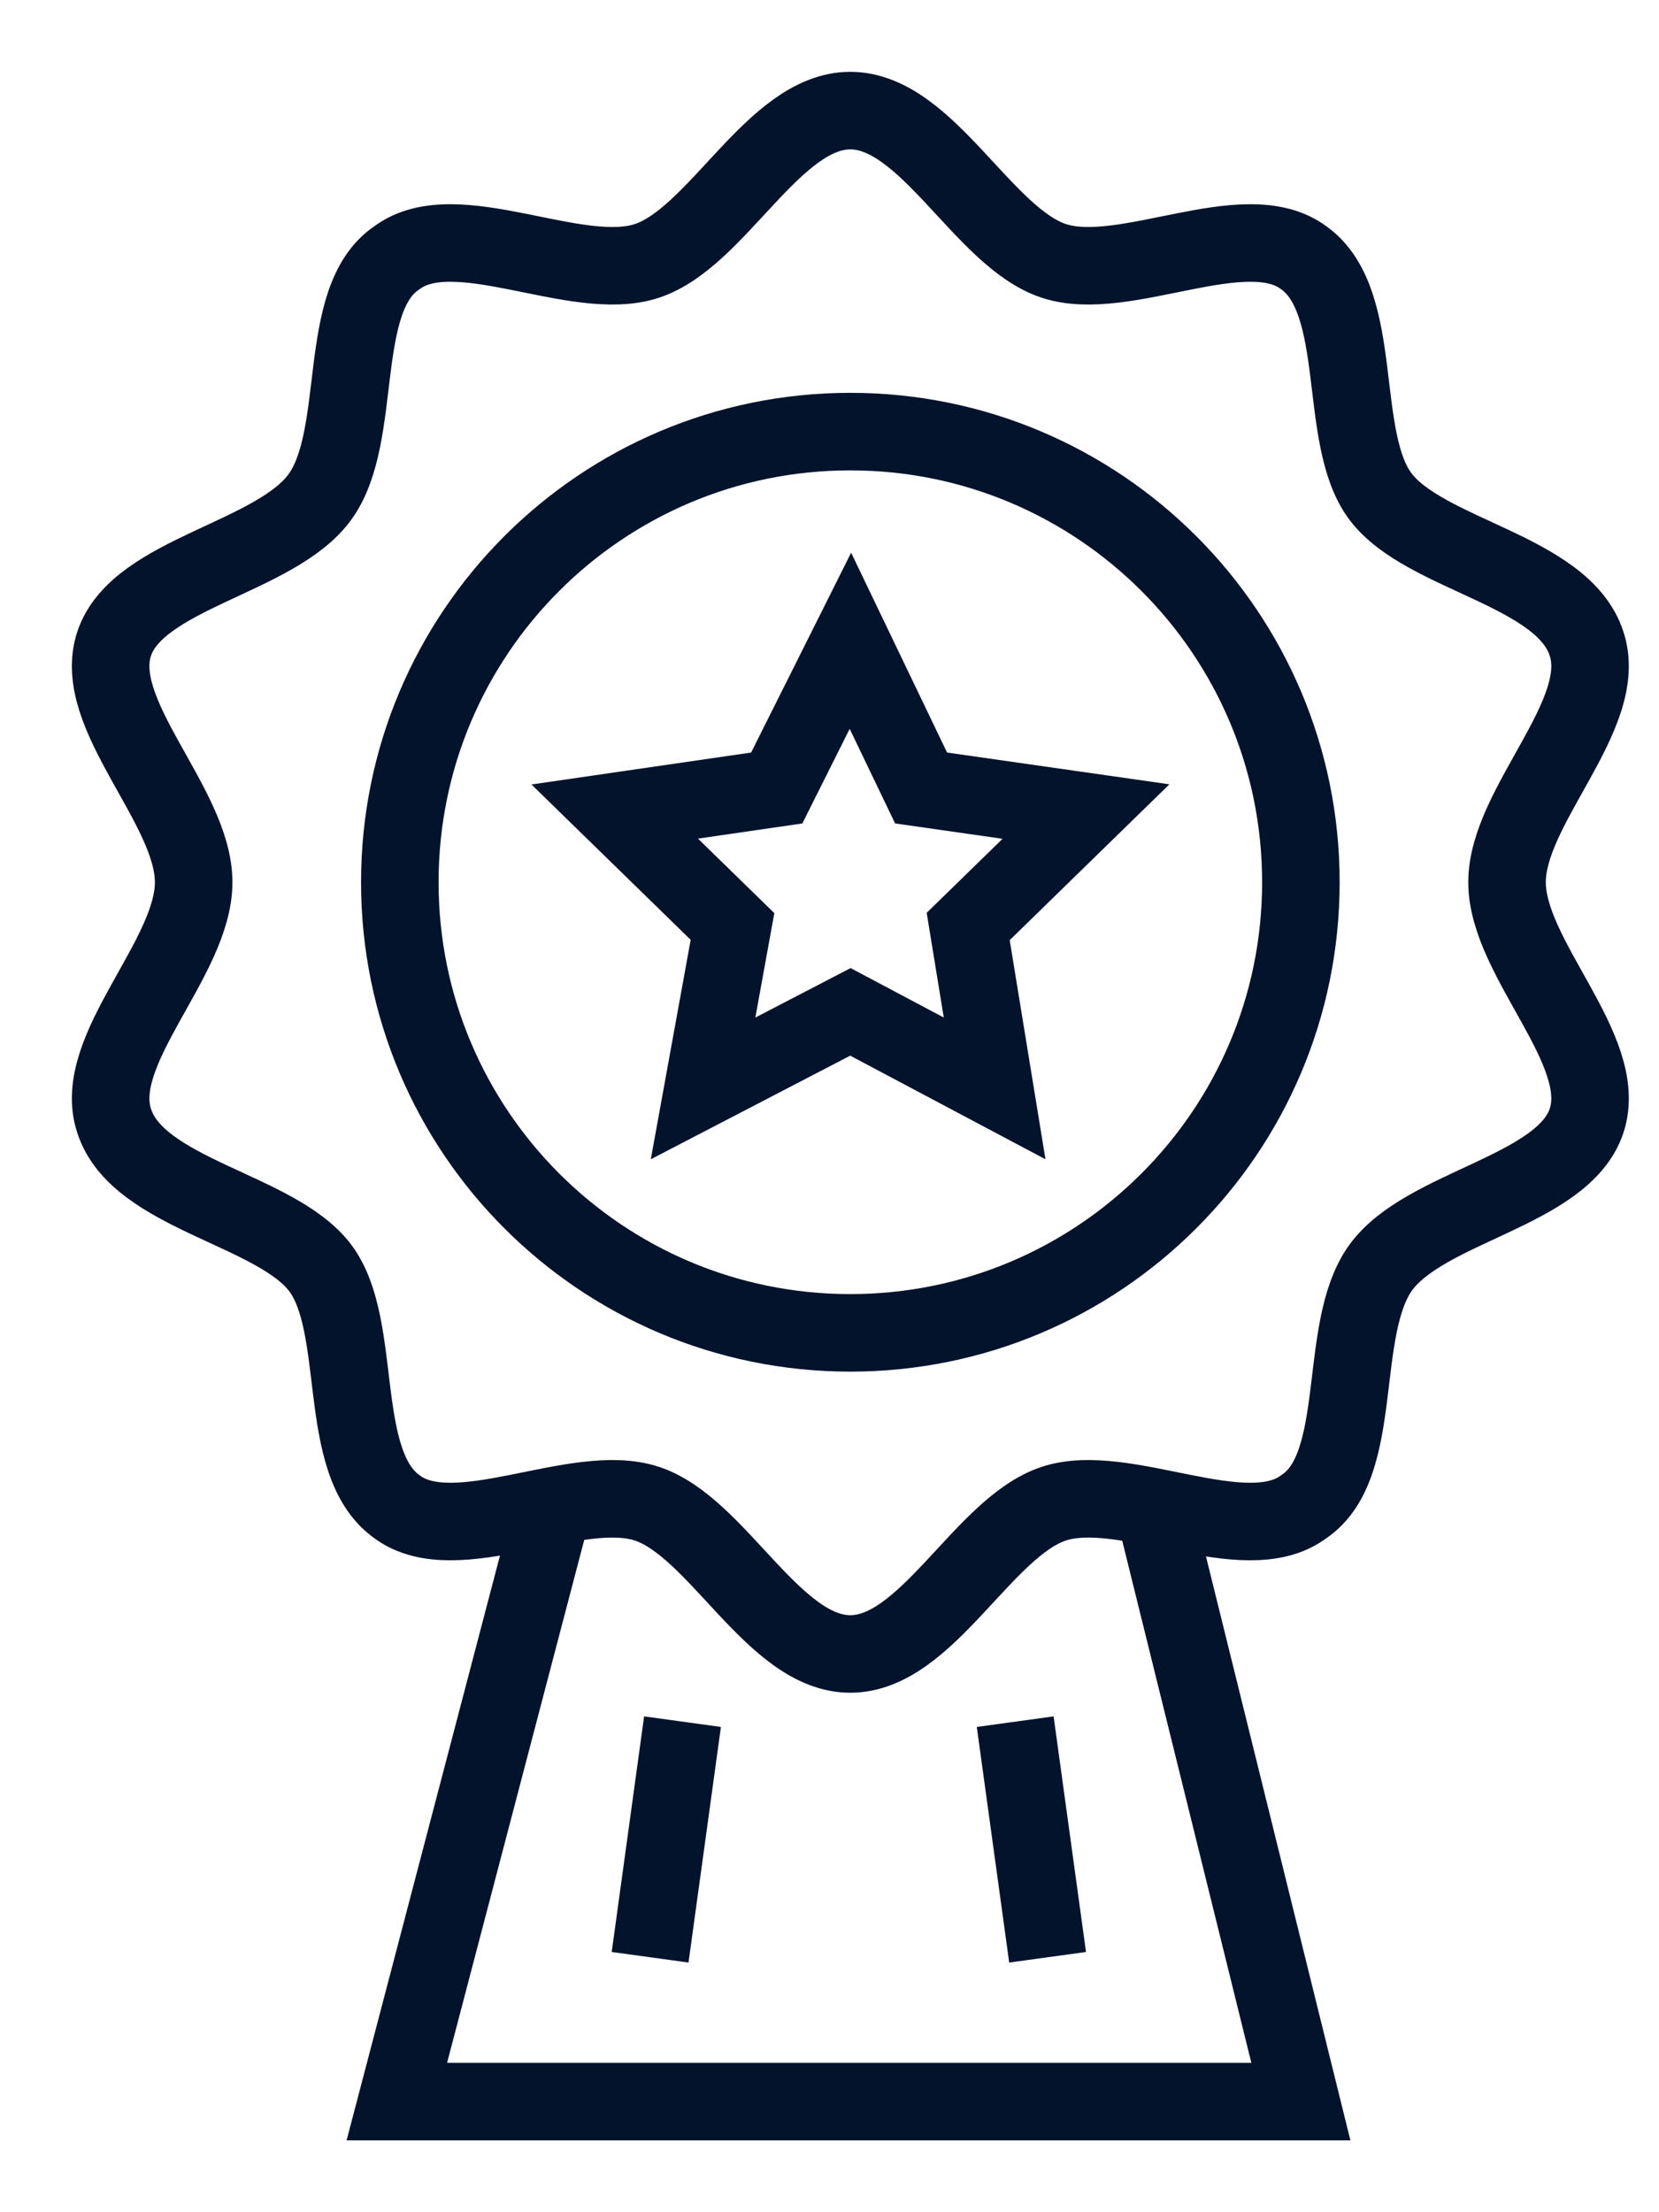 <svg width="15" height="20" viewBox="0 0 15 20" fill="none" xmlns="http://www.w3.org/2000/svg">
<path d="M7.688 12.05C9.938 12.05 11.762 10.226 11.762 7.976C11.762 5.726 9.938 3.902 7.688 3.902C5.438 3.902 3.615 5.726 3.615 7.976C3.615 10.226 5.438 12.05 7.688 12.05Z" stroke="#02132B" stroke-width="0.701" stroke-miterlimit="10"/>
<path d="M7.688 14.953C6.996 14.953 6.49 13.808 5.851 13.595C5.212 13.382 4.12 14.021 3.588 13.621C3.029 13.222 3.295 11.997 2.896 11.464C2.496 10.932 1.245 10.799 1.032 10.133C0.819 9.494 1.751 8.669 1.751 7.976C1.751 7.284 0.819 6.459 1.032 5.82C1.245 5.18 2.496 5.047 2.896 4.488C3.295 3.929 3.029 2.704 3.588 2.331C4.12 1.932 5.212 2.571 5.851 2.358C6.49 2.145 6.996 1 7.688 1C8.381 1 8.887 2.145 9.526 2.358C10.165 2.571 11.257 1.932 11.789 2.331C12.348 2.731 12.082 3.956 12.481 4.488C12.881 5.021 14.132 5.154 14.345 5.82C14.558 6.459 13.626 7.284 13.626 7.976C13.626 8.669 14.558 9.494 14.345 10.133C14.132 10.772 12.881 10.905 12.481 11.464C12.082 12.024 12.348 13.248 11.789 13.621C11.257 14.021 10.165 13.382 9.526 13.595C8.887 13.808 8.381 14.953 7.688 14.953Z" stroke="#02132B" stroke-width="0.701" stroke-miterlimit="10"/>
<path d="M7.689 9.148L8.993 9.84L8.754 8.376L9.819 7.337L8.328 7.124L7.689 5.793L7.023 7.124L5.558 7.337L6.623 8.376L6.357 9.84L7.689 9.148Z" stroke="#02132B" stroke-width="0.701" stroke-miterlimit="10"/>
<path d="M10.458 13.728L11.762 19H3.588L4.999 13.621" stroke="#02132B" stroke-width="0.701" stroke-miterlimit="10"/>
<path d="M5.878 17.695L6.171 15.565" stroke="#02132B" stroke-width="0.701" stroke-miterlimit="10"/>
<path d="M9.179 15.565L9.472 17.695" stroke="#02132B" stroke-width="0.701" stroke-miterlimit="10"/>
</svg>
